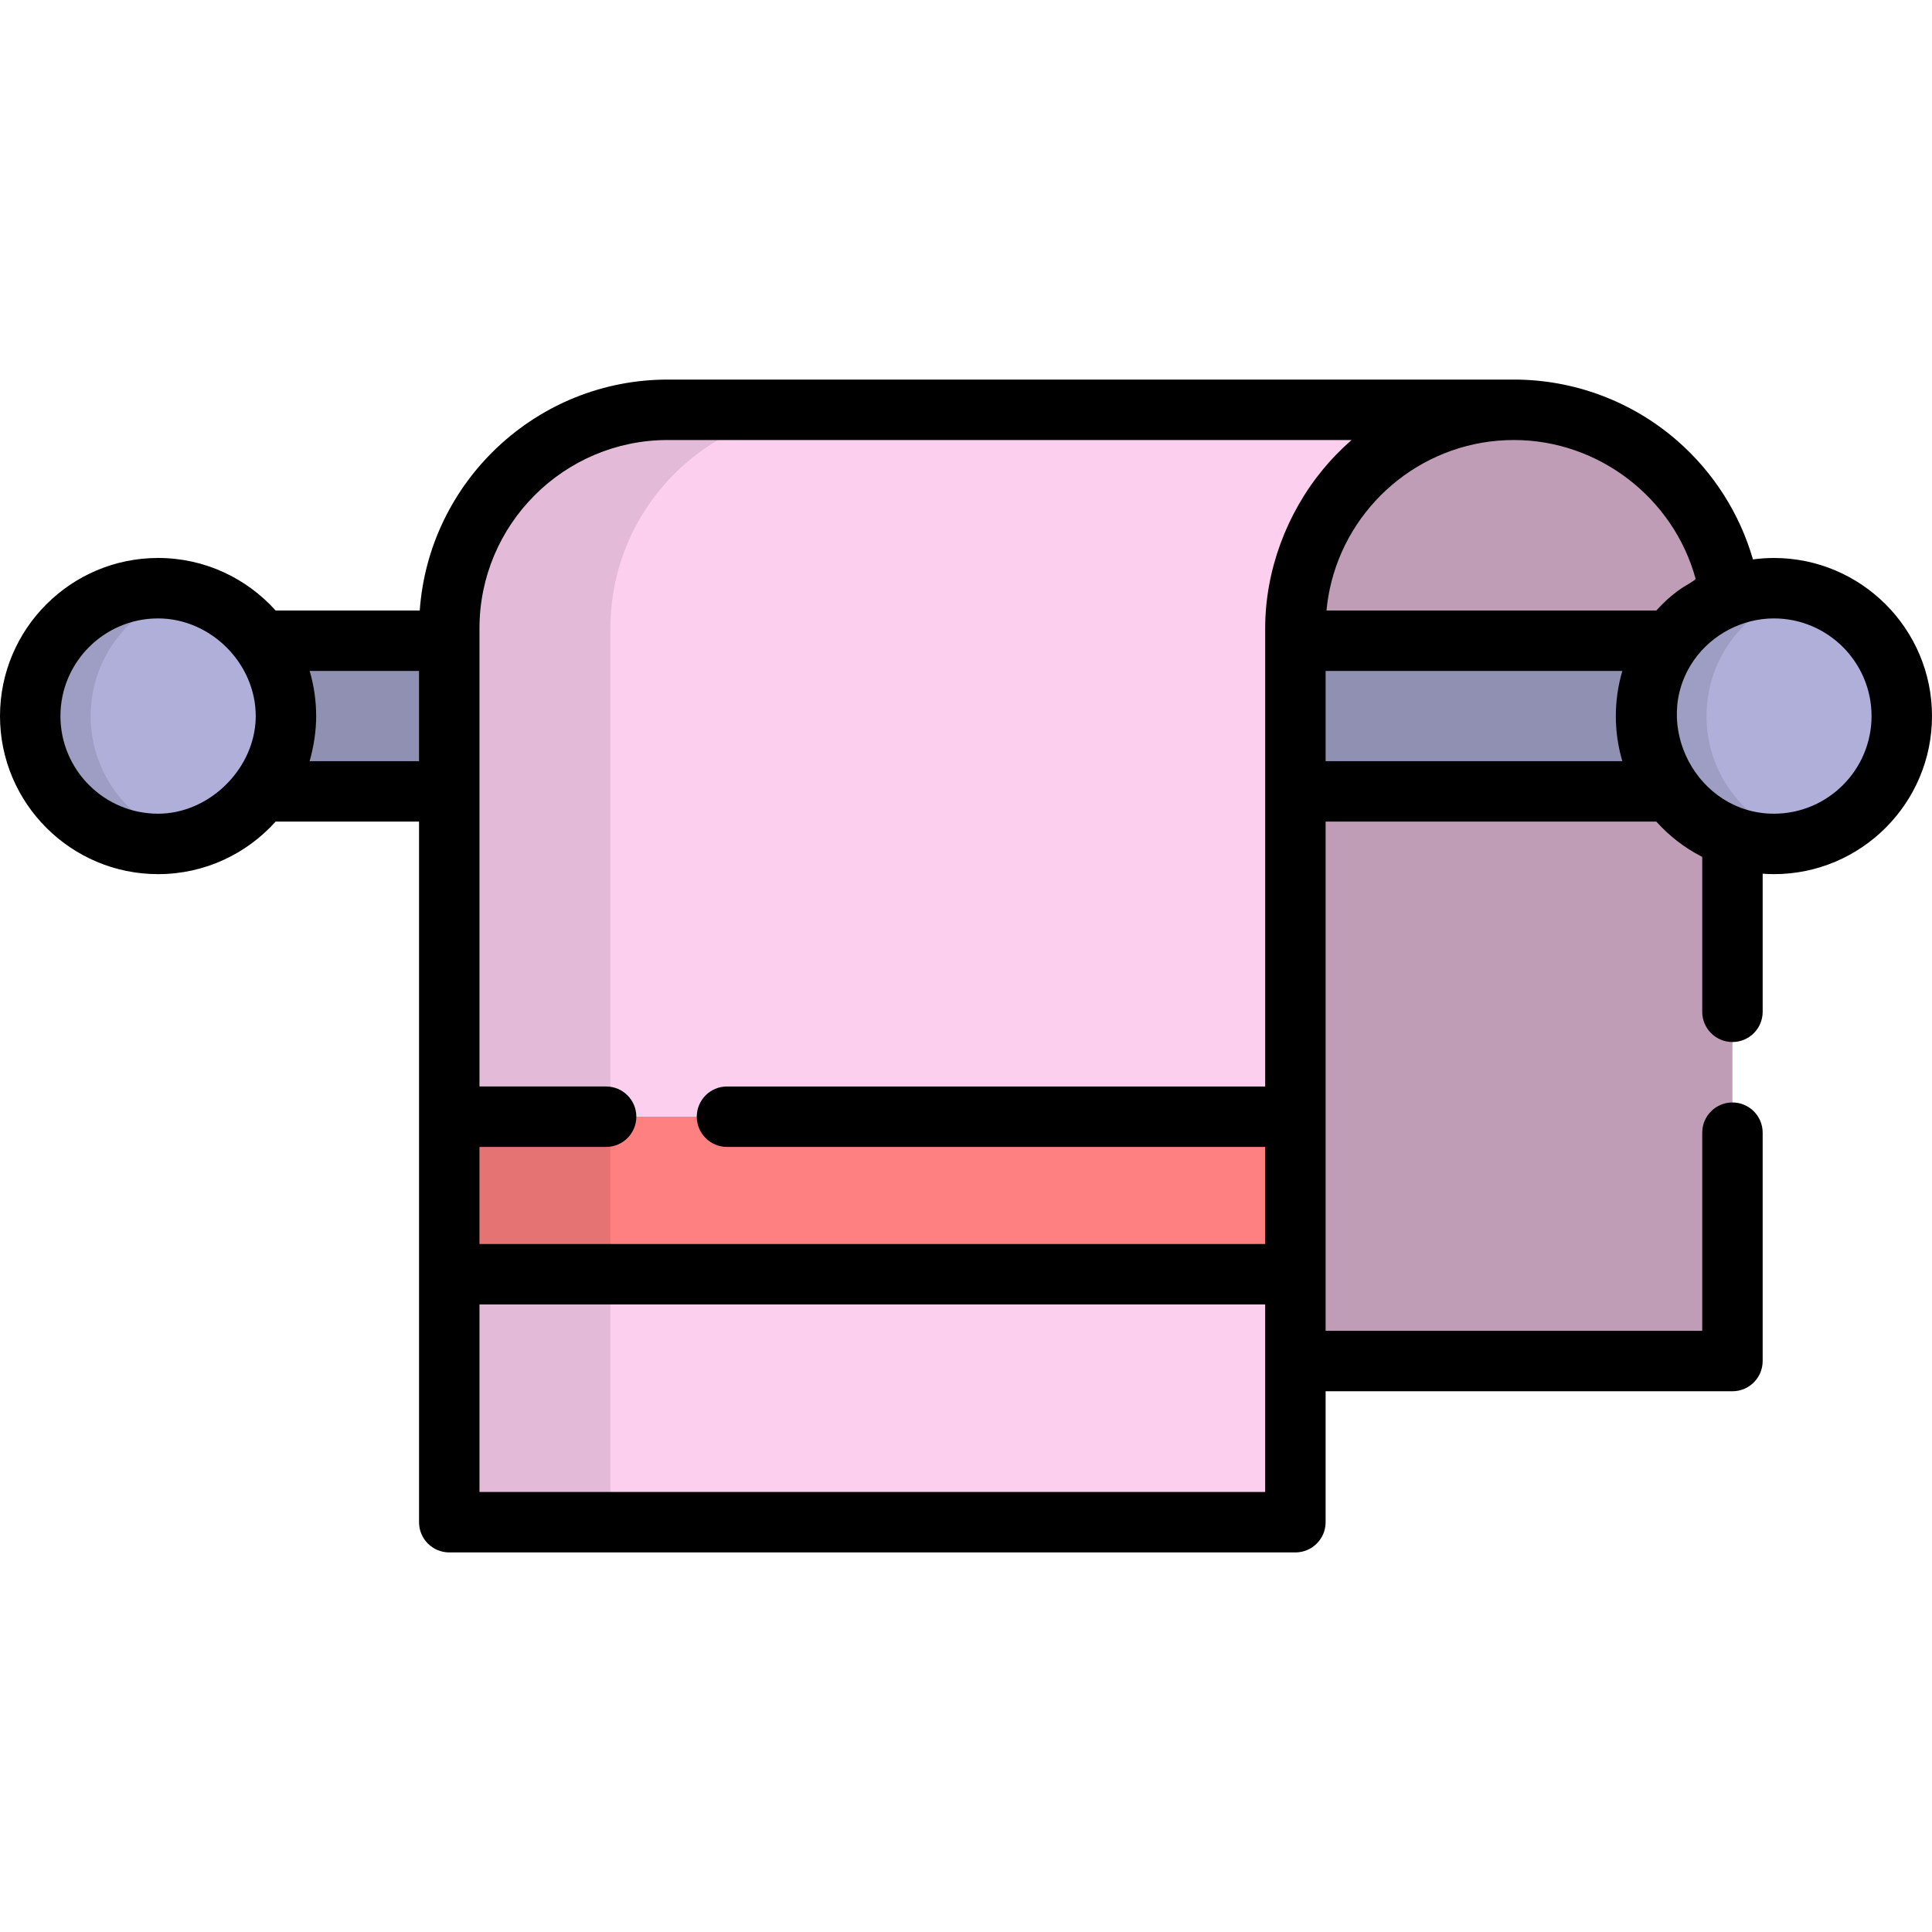 <?xml version="1.0" encoding="iso-8859-1"?>
<!-- Uploaded to: SVG Repo, www.svgrepo.com, Generator: SVG Repo Mixer Tools -->
<svg version="1.1" id="Layer_1" xmlns="http://www.w3.org/2000/svg" xmlns:xlink="http://www.w3.org/1999/xlink" 
	 viewBox="0 0 512.001 512.001" xml:space="preserve">
<path style="fill:#BF9DB6;" d="M401.206,108.601c31.983,0,57.912,25.928,57.912,57.912V360.69H302.631V108.601H401.206z"/>
<g>
	<rect x="52.877" y="169.801" style="fill:#9090B3;" width="115.823" height="39.925"/>
	<rect x="322.558" y="169.801" style="fill:#9090B3;" width="136.56" height="39.925"/>
</g>
<circle style="fill:#AFAFD9;" cx="470.105" cy="189.769" r="33.885"/>
<path style="opacity:0.1;enable-background:new    ;" d="M452.239,189.763c0-15.954,11.029-29.325,25.877-32.924
	c-2.569-0.623-5.248-0.961-8.008-0.961c-18.714,0-33.885,15.171-33.885,33.885s15.171,33.885,33.885,33.885
	c2.76,0,5.439-0.338,8.008-0.961C463.267,219.088,452.239,205.717,452.239,189.763z"/>
<path style="fill:#FCCFEF;" d="M176.97,108.601c-31.984,0-57.912,25.928-57.912,57.912v236.889h224.236V166.512
	c0-31.984,25.928-57.912,57.912-57.912H176.97z"/>
<rect x="119.059" y="295.939" style="fill:#FF8081;" width="224.236" height="41.751"/>
<circle style="fill:#AFAFD9;" cx="41.889" cy="189.769" r="33.885"/>
<path style="opacity:0.1;enable-background:new    ;" d="M24.025,189.763c0-15.954,11.029-29.325,25.877-32.924
	c-2.569-0.623-5.248-0.961-8.008-0.961c-18.714,0-33.885,15.171-33.885,33.885s15.171,33.885,33.885,33.885
	c2.76,0,5.439-0.338,8.008-0.961C35.054,219.088,24.025,205.717,24.025,189.763z"/>
<path style="opacity:0.1;enable-background:new    ;" d="M219.682,108.601H176.97c-31.984,0-57.912,25.928-57.912,57.912v236.889
	h42.712V166.512C161.77,134.529,187.698,108.601,219.682,108.601z"/>
<path d="M470.106,147.87c-1.885,0-3.737,0.138-5.556,0.379c-3.498-12.133-10.459-23.102-20.11-31.496
	c-11.982-10.422-27.338-16.161-43.236-16.162H176.969c-34.759,0-63.302,27.048-65.732,61.199H73.049
	c-7.675-8.54-18.797-13.923-31.155-13.923C18.793,147.87,0,166.663,0,189.763s18.793,41.894,41.894,41.894
	c12.359,0,23.481-5.383,31.155-13.923h38.002v78.203v41.748v65.716c0,4.423,3.586,8.008,8.008,8.008h224.236
	c4.423,0,8.008-3.586,8.008-8.008v-34.703h107.815c4.423,0,8.008-3.586,8.008-8.008v-60.516c0-4.423-3.586-8.008-8.008-8.008
	s-8.008,3.586-8.008,8.008v52.508h-99.806v-14.996v-41.748v-78.203h87.647c0.026,0.029,0.05,0.058,0.076,0.086
	c0.034,0.038,0.067,0.078,0.103,0.116c3.261,3.604,7.187,6.638,11.492,8.896c0.165,0.086,0.322,0.186,0.489,0.27v41.038
	c0,4.423,3.586,8.008,8.008,8.008s8.008-3.586,8.008-8.008V231.54c0.986,0.069,1.978,0.117,2.981,0.117
	c23.101,0,41.894-18.793,41.894-41.894S493.207,147.87,470.106,147.87z M67.7,191.578c-1.008,12.969-12.682,24.063-25.806,24.063
	c-14.269,0-25.877-11.608-25.877-25.877c0-14.269,11.608-25.877,25.877-25.877c13.949,0,25.877,11.921,25.877,25.877
	C67.77,190.371,67.746,190.976,67.7,191.578z M111.05,201.717c0,0-24.894,0-28.062,0c-0.306,0-0.633-0.01-0.931,0.007
	c1.089-3.912,1.73-7.893,1.73-11.961c0-4.031-0.58-8.09-1.728-11.954h28.99V201.717z M335.286,360.69v34.703H127.067v-49.699
	h208.219V360.69z M350.667,124.312c-9.702,11.732-15.38,26.906-15.38,42.2v3.288v39.926v78.203H192.661
	c-4.423,0-8.008,3.586-8.008,8.008c0,4.423,3.586,8.008,8.008,8.008h142.625v25.732H127.067v-25.732h33.561
	c4.423,0,8.008-3.586,8.008-8.008c0-4.423-3.586-8.008-8.008-8.008h-33.561V169.8v-3.288c0-27.517,22.386-49.903,49.903-49.903
	H358.18c-0.194,0.168-0.378,0.349-0.571,0.52C355.113,119.334,352.792,121.741,350.667,124.312z M428.297,192.432
	c0.199,3.144,0.746,6.268,1.643,9.285h-78.637v-23.909h78.638c-1.148,3.862-1.728,7.925-1.728,11.954
	C428.214,190.653,428.241,191.543,428.297,192.432z M443.12,157.775c-1.491,1.23-2.881,2.584-4.169,4.017h-87.418
	c0.249-2.643,0.697-5.228,1.344-7.736c5.547-21.51,25.112-37.446,48.329-37.446c22.556,0,42.308,15.443,48.146,36.759
	c0.08,0.345-3.04,2.07-3.367,2.285C444.993,156.306,444.037,157.017,443.12,157.775z M470.106,215.64
	c-20.378,0-32.833-23.688-21.328-40.49c0.064-0.093,0.124-0.189,0.189-0.282c4.787-6.79,12.831-10.981,21.138-10.981
	c14.269,0,25.877,11.608,25.877,25.877C495.983,204.031,484.375,215.64,470.106,215.64z"/>
</svg>